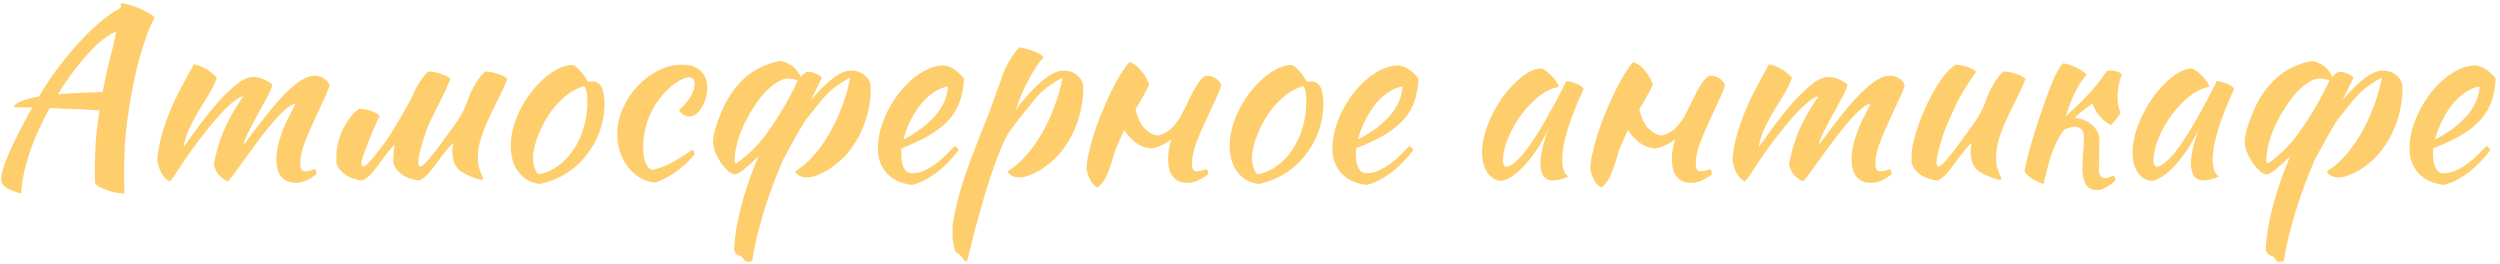 <?xml version="1.0" encoding="UTF-8"?> <svg xmlns="http://www.w3.org/2000/svg" width="512" height="54" viewBox="0 0 512 54" fill="none"> <path d="M4.305 39.648C2.769 39.2 1.697 38.752 1.089 38.304C0.513 37.856 0.225 37.296 0.225 36.624C0.225 36.112 0.369 35.392 0.657 34.464C0.945 33.536 1.361 32.448 1.905 31.2C2.481 29.92 3.153 28.512 3.921 26.976C4.721 25.44 5.617 23.792 6.609 22.032C5.777 22 5.025 21.984 4.353 21.984C3.713 21.952 3.185 21.936 2.769 21.936C2.961 21.456 3.505 21.04 4.401 20.688C5.297 20.336 6.481 20.032 7.953 19.776C9.201 17.696 10.529 15.712 11.937 13.824C13.377 11.936 14.817 10.208 16.257 8.64C17.697 7.04 19.137 5.648 20.577 4.464C22.017 3.248 23.393 2.288 24.705 1.584C24.737 1.36 24.753 1.168 24.753 1.008C24.785 0.848 24.801 0.736 24.801 0.672C25.249 0.672 25.841 0.784 26.577 1.008C27.345 1.232 28.081 1.504 28.785 1.824C29.521 2.144 30.161 2.48 30.705 2.832C31.281 3.152 31.601 3.424 31.665 3.648C30.609 5.504 29.569 8.288 28.545 12C27.521 15.68 26.673 20.096 26.001 25.248C25.841 26.528 25.697 27.984 25.569 29.616C25.473 31.248 25.425 33.072 25.425 35.088C25.425 35.792 25.425 36.512 25.425 37.248C25.425 37.984 25.457 38.752 25.521 39.552C25.457 39.584 25.393 39.6 25.329 39.6C25.265 39.6 25.137 39.6 24.945 39.6C24.497 39.6 23.969 39.52 23.361 39.36C22.785 39.232 22.209 39.056 21.633 38.832C21.089 38.64 20.609 38.416 20.193 38.16C19.809 37.904 19.569 37.68 19.473 37.488C19.441 37.072 19.425 36.656 19.425 36.24C19.425 35.856 19.425 35.44 19.425 34.992C19.425 33.008 19.489 30.992 19.617 28.944C19.777 26.896 20.033 24.784 20.385 22.608C19.937 22.576 19.345 22.544 18.609 22.512C17.873 22.448 17.041 22.4 16.113 22.368C15.217 22.336 14.241 22.304 13.185 22.272C12.161 22.208 11.153 22.16 10.161 22.128C9.393 23.568 8.673 25.008 8.001 26.448C7.329 27.856 6.753 29.28 6.273 30.72C5.729 32.256 5.281 33.792 4.929 35.328C4.609 36.864 4.401 38.304 4.305 39.648ZM22.833 10.8C22.961 10.352 23.105 9.744 23.265 8.976C23.457 8.176 23.633 7.344 23.793 6.48C22.993 6.768 22.097 7.296 21.105 8.064C20.145 8.832 19.137 9.792 18.081 10.944C17.057 12.064 16.001 13.344 14.913 14.784C13.857 16.192 12.833 17.696 11.841 19.296C14.529 19.072 17.585 18.928 21.009 18.864C21.265 17.52 21.537 16.192 21.825 14.88C22.145 13.536 22.481 12.176 22.833 10.8ZM60.494 21.264C59.982 21.296 59.358 21.632 58.622 22.272C57.886 22.88 57.086 23.68 56.222 24.672C55.39 25.632 54.51 26.704 53.582 27.888C52.686 29.072 51.806 30.256 50.942 31.44C50.11 32.592 49.326 33.68 48.59 34.704C47.854 35.728 47.23 36.544 46.718 37.152C46.014 36.864 45.406 36.448 44.894 35.904C44.382 35.328 44.014 34.624 43.79 33.792C43.95 32.8 44.174 31.776 44.462 30.72C44.75 29.632 45.118 28.512 45.566 27.36C46.046 26.208 46.622 25.008 47.294 23.76C47.998 22.48 48.846 21.136 49.838 19.728C49.358 19.76 48.702 20.112 47.87 20.784C47.038 21.424 46.142 22.272 45.182 23.328C44.222 24.352 43.23 25.52 42.206 26.832C41.182 28.112 40.222 29.376 39.326 30.624C38.142 32.288 37.15 33.744 36.35 34.992C35.582 36.24 35.022 36.976 34.67 37.2C33.838 36.592 33.262 35.936 32.942 35.232C32.622 34.528 32.382 33.744 32.222 32.88C32.254 32.112 32.366 31.152 32.558 30C32.782 28.848 33.086 27.664 33.47 26.448C34.206 24.112 35.15 21.792 36.302 19.488C37.486 17.184 38.622 15.072 39.71 13.152C40.606 13.344 41.406 13.648 42.11 14.064C42.846 14.48 43.614 15.088 44.414 15.888C44.094 16.88 43.598 17.936 42.926 19.056C42.254 20.144 41.55 21.296 40.814 22.512C40.078 23.728 39.406 24.976 38.798 26.256C38.19 27.536 37.79 28.832 37.598 30.144C38.494 28.864 39.55 27.392 40.766 25.728C42.014 24.064 43.278 22.496 44.558 21.024C45.87 19.552 47.166 18.304 48.446 17.28C49.726 16.256 50.878 15.744 51.902 15.744C52.286 15.744 52.702 15.808 53.15 15.936C53.598 16.064 54.014 16.224 54.398 16.416C54.782 16.608 55.102 16.8 55.358 16.992C55.614 17.152 55.758 17.28 55.79 17.376C55.63 18.016 55.246 18.896 54.638 20.016C54.062 21.104 53.438 22.256 52.766 23.472C52.094 24.688 51.47 25.872 50.894 27.024C50.318 28.144 49.982 29.04 49.886 29.712C51.454 27.568 52.926 25.632 54.302 23.904C55.678 22.144 56.974 20.64 58.19 19.392C59.406 18.144 60.526 17.184 61.55 16.512C62.606 15.84 63.598 15.504 64.526 15.504C65.166 15.504 65.758 15.68 66.302 16.032C66.878 16.352 67.278 16.832 67.502 17.472C67.214 18.432 66.734 19.584 66.062 20.928C65.422 22.272 64.766 23.696 64.094 25.2C63.422 26.672 62.814 28.128 62.27 29.568C61.758 31.008 61.502 32.304 61.502 33.456C61.502 34.128 61.598 34.576 61.79 34.8C61.982 34.992 62.254 35.088 62.606 35.088C62.99 35.088 63.342 35.024 63.662 34.896C64.014 34.736 64.27 34.656 64.43 34.656C64.622 34.784 64.734 34.944 64.766 35.136C64.798 35.328 64.814 35.504 64.814 35.664C64.174 36.176 63.518 36.592 62.846 36.912C62.174 37.264 61.422 37.44 60.59 37.44C59.822 37.44 59.182 37.312 58.67 37.056C58.19 36.8 57.79 36.448 57.47 36C57.15 35.552 56.926 35.04 56.798 34.464C56.67 33.888 56.606 33.264 56.606 32.592C56.606 31.504 56.75 30.432 57.038 29.376C57.326 28.288 57.662 27.264 58.046 26.304C58.462 25.312 58.894 24.4 59.342 23.568C59.79 22.704 60.174 21.936 60.494 21.264ZM81.933 24.24C83.405 21.744 84.237 20.24 84.429 19.728C84.653 19.184 84.909 18.624 85.197 18.048C85.517 17.472 85.869 16.896 86.253 16.32C86.669 15.712 87.149 15.152 87.693 14.64C88.109 14.64 88.557 14.688 89.037 14.784C89.517 14.88 89.965 15.008 90.381 15.168C90.829 15.296 91.213 15.456 91.533 15.648C91.853 15.808 92.093 15.984 92.253 16.176C91.677 17.584 91.037 18.976 90.333 20.352C89.629 21.728 88.973 23.072 88.365 24.384C88.301 24.544 88.205 24.704 88.077 24.864C87.949 25.184 87.821 25.504 87.693 25.824C87.533 26.176 87.341 26.688 87.117 27.36C86.893 28.032 86.669 28.736 86.445 29.472C86.221 30.208 86.029 30.928 85.869 31.632C85.741 32.336 85.677 32.896 85.677 33.312C85.677 33.568 85.709 33.76 85.773 33.888C85.869 34.016 85.949 34.112 86.013 34.176C86.493 33.984 87.101 33.456 87.837 32.592C88.573 31.728 89.597 30.4 90.909 28.608C91.229 28.16 91.597 27.648 92.013 27.072C92.461 26.496 92.909 25.888 93.357 25.248C93.805 24.576 94.221 23.888 94.605 23.184C95.021 22.48 95.357 21.776 95.613 21.072C95.741 20.688 95.901 20.24 96.093 19.728C96.317 19.184 96.573 18.624 96.861 18.048C97.181 17.472 97.533 16.896 97.917 16.32C98.333 15.712 98.813 15.152 99.357 14.64C99.773 14.64 100.221 14.688 100.701 14.784C101.181 14.88 101.629 15.008 102.045 15.168C102.493 15.296 102.877 15.456 103.197 15.648C103.517 15.808 103.757 15.984 103.917 16.176C103.341 17.584 102.701 18.976 101.997 20.352C101.293 21.728 100.637 23.088 100.029 24.432C99.421 25.744 98.909 27.056 98.493 28.368C98.077 29.68 97.869 30.96 97.869 32.208C97.869 32.88 97.917 33.472 98.013 33.984C98.141 34.464 98.269 34.88 98.397 35.232C98.525 35.552 98.637 35.824 98.733 36.048C98.861 36.272 98.925 36.464 98.925 36.624C98.925 36.656 98.893 36.704 98.829 36.768C98.797 36.8 98.765 36.816 98.733 36.816C98.509 36.816 98.221 36.768 97.869 36.672C97.517 36.576 97.117 36.432 96.669 36.24C96.253 36.08 95.821 35.888 95.373 35.664C94.957 35.44 94.557 35.2 94.173 34.944C93.565 34.432 93.149 33.792 92.925 33.024C92.733 32.256 92.637 31.6 92.637 31.056C92.637 30.384 92.717 29.808 92.877 29.328C92.749 29.328 92.461 29.584 92.013 30.096C91.565 30.608 91.069 31.216 90.525 31.92C90.013 32.624 89.501 33.312 88.989 33.984C88.477 34.656 88.093 35.152 87.837 35.472C87.421 35.92 87.021 36.272 86.637 36.528C86.285 36.784 85.997 36.928 85.773 36.96C85.261 36.928 84.717 36.816 84.141 36.624C83.597 36.464 83.069 36.224 82.557 35.904C82.077 35.584 81.645 35.2 81.261 34.752C80.909 34.304 80.669 33.792 80.541 33.216C80.541 32.32 80.573 31.584 80.637 31.008C80.669 30.56 80.733 30.08 80.829 29.568C80.701 29.696 80.541 29.872 80.349 30.096C79.901 30.608 79.405 31.216 78.861 31.92C78.349 32.624 77.837 33.312 77.325 33.984C76.813 34.656 76.429 35.152 76.173 35.472C75.757 35.92 75.357 36.272 74.973 36.528C74.621 36.784 74.333 36.928 74.109 36.96C73.597 36.928 73.053 36.816 72.477 36.624C71.933 36.464 71.405 36.224 70.893 35.904C70.413 35.584 69.981 35.2 69.597 34.752C69.245 34.304 69.005 33.792 68.877 33.216C68.877 32.32 68.893 31.584 68.925 31.008C68.989 30.432 69.101 29.808 69.261 29.136C69.549 27.92 70.077 26.656 70.845 25.344C71.613 24.032 72.509 23.008 73.533 22.272C73.821 22.272 74.157 22.304 74.541 22.368C74.925 22.4 75.309 22.48 75.693 22.608C76.109 22.736 76.493 22.896 76.845 23.088C77.229 23.248 77.549 23.472 77.805 23.76C77.517 24.08 76.813 25.648 75.693 28.464C74.573 31.28 74.013 32.896 74.013 33.312C74.013 33.568 74.045 33.76 74.109 33.888C74.205 34.016 74.285 34.112 74.349 34.176C74.829 33.984 75.437 33.456 76.173 32.592C76.909 31.728 77.933 30.4 79.245 28.608C79.565 28.16 80.461 26.704 81.933 24.24ZM110.601 37.68C108.777 37.488 107.321 36.688 106.233 35.28C105.145 33.872 104.601 32.08 104.601 29.904C104.601 28.624 104.793 27.296 105.177 25.92C105.561 24.544 106.105 23.216 106.809 21.936C107.513 20.624 108.345 19.392 109.305 18.24C110.265 17.088 111.305 16.096 112.425 15.264C114.185 13.952 115.833 13.296 117.369 13.296C118.393 13.84 119.401 14.976 120.393 16.704C120.553 16.704 120.697 16.704 120.825 16.704C120.953 16.672 121.097 16.656 121.257 16.656C122.953 16.656 123.801 18.16 123.801 21.168C123.801 23.184 123.465 25.104 122.793 26.928C122.153 28.72 121.241 30.352 120.057 31.824C118.905 33.296 117.513 34.544 115.881 35.568C114.281 36.56 112.521 37.264 110.601 37.68ZM113.049 22.56C112.505 23.296 111.993 24.096 111.513 24.96C111.033 25.824 110.617 26.704 110.265 27.6C109.913 28.464 109.641 29.312 109.449 30.144C109.257 30.944 109.161 31.664 109.161 32.304C109.161 33.072 109.289 33.808 109.545 34.512C109.801 35.216 110.089 35.616 110.409 35.712C111.849 35.392 113.161 34.8 114.345 33.936C115.561 33.04 116.601 31.936 117.465 30.624C118.361 29.312 119.049 27.824 119.529 26.16C120.041 24.496 120.297 22.72 120.297 20.832C120.297 20 120.249 19.344 120.153 18.864C120.057 18.384 119.897 17.968 119.673 17.616C118.265 18.032 117.001 18.704 115.881 19.632C114.793 20.56 113.849 21.536 113.049 22.56ZM126.413 27.552C126.413 25.728 126.781 23.968 127.517 22.272C128.285 20.544 129.277 19.024 130.493 17.712C131.741 16.368 133.149 15.296 134.717 14.496C136.317 13.664 137.965 13.248 139.661 13.248C141.325 13.248 142.605 13.664 143.501 14.496C144.397 15.328 144.845 16.512 144.845 18.048C144.845 18.784 144.733 19.504 144.509 20.208C144.317 20.88 144.045 21.488 143.693 22.032C143.373 22.576 142.989 23.024 142.541 23.376C142.093 23.696 141.645 23.856 141.197 23.856C140.813 23.856 140.413 23.744 139.997 23.52C139.613 23.264 139.293 22.944 139.037 22.56C141.181 20.608 142.253 18.832 142.253 17.232C142.253 16.304 141.885 15.84 141.149 15.84C140.509 15.84 139.709 16.144 138.749 16.752C137.789 17.36 136.861 18.16 135.965 19.152C134.589 20.688 133.533 22.4 132.797 24.288C132.093 26.144 131.741 28.096 131.741 30.144C131.741 32.736 132.317 34.288 133.469 34.8C133.949 34.736 134.509 34.592 135.149 34.368C135.789 34.144 136.477 33.856 137.213 33.504C137.949 33.12 138.701 32.688 139.469 32.208C140.269 31.728 141.037 31.216 141.773 30.672C141.901 30.768 142.013 30.912 142.109 31.104C142.205 31.296 142.253 31.472 142.253 31.632C141.709 32.304 141.085 32.96 140.381 33.6C139.677 34.24 138.941 34.832 138.173 35.376C137.405 35.888 136.653 36.32 135.917 36.672C135.213 37.056 134.589 37.296 134.045 37.392C132.989 37.296 131.997 36.96 131.069 36.384C130.141 35.84 129.325 35.12 128.621 34.224C127.949 33.328 127.405 32.304 126.989 31.152C126.605 30 126.413 28.8 126.413 27.552ZM156.889 27.504C157.945 26.064 158.873 24.688 159.673 23.376C160.473 22.064 161.145 20.896 161.689 19.872C162.329 18.688 162.889 17.568 163.369 16.512C163.273 16.416 163.001 16.32 162.553 16.224C162.137 16.128 161.753 16.08 161.401 16.08C160.569 16.08 159.577 16.496 158.425 17.328C157.305 18.16 156.297 19.2 155.401 20.448C153.801 22.656 152.569 24.848 151.705 27.024C150.873 29.2 150.457 31.216 150.457 33.072C150.457 33.296 150.601 33.408 150.889 33.408C152.041 32.576 153.097 31.696 154.057 30.768C155.017 29.84 155.961 28.752 156.889 27.504ZM160.297 32.88C159.529 34.672 158.809 36.48 158.137 38.304C157.465 40.16 156.857 41.968 156.313 43.728C155.801 45.52 155.337 47.232 154.921 48.864C154.537 50.528 154.249 52.048 154.057 53.424C153.929 53.552 153.641 53.616 153.193 53.616C153.001 53.616 152.809 53.568 152.617 53.472C152.457 53.376 152.361 53.264 152.329 53.136C152.265 52.976 152.137 52.816 151.945 52.656C151.785 52.496 151.577 52.384 151.321 52.32C151.065 52.256 150.841 52.096 150.649 51.84C150.489 51.616 150.377 51.36 150.313 51.072C150.665 45.44 152.345 39.072 155.353 31.968C154.233 33.088 153.257 33.984 152.425 34.656C151.625 35.296 151.017 35.648 150.601 35.712C150.153 35.712 149.657 35.488 149.113 35.04C148.601 34.56 148.105 33.984 147.625 33.312C147.177 32.64 146.793 31.92 146.473 31.152C146.185 30.352 146.041 29.632 146.041 28.992C146.041 28.16 146.265 27.056 146.713 25.68C147.161 24.272 147.721 22.88 148.393 21.504C150.953 16.416 154.761 13.408 159.817 12.48C160.265 12.544 160.713 12.688 161.161 12.912C161.641 13.104 162.073 13.36 162.457 13.68C162.841 14 163.161 14.352 163.417 14.736C163.705 15.12 163.881 15.488 163.945 15.84C164.009 15.648 164.233 15.408 164.617 15.12C165.001 14.832 165.289 14.688 165.481 14.688C165.993 14.688 166.521 14.816 167.065 15.072C167.641 15.296 168.057 15.584 168.313 15.936C167.449 17.664 166.697 19.2 166.057 20.544C166.537 19.936 167.225 19.168 168.121 18.24C169.305 17.024 170.409 16.096 171.433 15.456C172.489 14.784 173.401 14.448 174.169 14.448C175.385 14.448 176.377 14.784 177.145 15.456C177.945 16.128 178.345 16.992 178.345 18.048C178.345 20.352 177.961 22.64 177.193 24.912C176.425 27.152 175.321 29.184 173.881 31.008C173.337 31.712 172.697 32.384 171.961 33.024C171.225 33.664 170.457 34.24 169.657 34.752C168.857 35.232 168.073 35.616 167.305 35.904C166.537 36.192 165.849 36.336 165.241 36.336C164.665 36.336 164.153 36.224 163.705 36C163.289 35.744 163.001 35.44 162.841 35.088C164.089 34.352 165.305 33.328 166.489 32.016C167.673 30.704 168.761 29.2 169.753 27.504C170.777 25.776 171.657 23.92 172.393 21.936C173.161 19.952 173.737 17.936 174.121 15.888C172.905 16.528 171.801 17.232 170.809 18C169.849 18.736 168.889 19.712 167.929 20.928C166.777 22.336 165.865 23.472 165.193 24.336C164.521 25.2 162.889 28.048 160.297 32.88ZM197.449 16.128C197.321 18.112 196.969 19.824 196.393 21.264C195.817 22.672 194.985 23.92 193.897 25.008C192.841 26.064 191.545 27.024 190.009 27.888C188.473 28.752 186.681 29.584 184.633 30.384C184.633 30.576 184.617 30.784 184.585 31.008C184.585 31.2 184.585 31.408 184.585 31.632C184.585 32.048 184.617 32.48 184.681 32.928C184.745 33.376 184.857 33.792 185.017 34.176C185.177 34.56 185.401 34.88 185.689 35.136C185.977 35.36 186.345 35.472 186.793 35.472C187.657 35.472 188.505 35.28 189.337 34.896C190.169 34.512 190.953 34.048 191.689 33.504C192.457 32.928 193.161 32.32 193.801 31.68C194.473 31.008 195.065 30.4 195.577 29.856C195.897 30.144 196.169 30.416 196.393 30.672C194.953 32.592 193.369 34.192 191.641 35.472C189.945 36.72 188.329 37.52 186.793 37.872C184.585 37.616 182.857 36.816 181.609 35.472C180.393 34.096 179.785 32.448 179.785 30.528C179.785 29.216 179.961 27.888 180.313 26.544C180.697 25.168 181.209 23.856 181.849 22.608C182.521 21.328 183.289 20.128 184.153 19.008C185.049 17.888 185.993 16.912 186.985 16.08C188.009 15.248 189.049 14.592 190.105 14.112C191.193 13.632 192.265 13.392 193.321 13.392C194.793 13.584 196.169 14.496 197.449 16.128ZM194.137 17.712C193.273 17.84 192.377 18.192 191.449 18.768C190.521 19.344 189.641 20.112 188.809 21.072C188.009 22.032 187.273 23.152 186.601 24.432C185.929 25.712 185.401 27.088 185.017 28.56C187.577 27.28 189.705 25.712 191.401 23.856C193.097 21.968 194.009 19.92 194.137 17.712ZM196.168 51.888C195.72 51.76 195.464 51.28 195.4 50.448C195.272 50.032 195.176 49.536 195.112 48.96C195.08 48.384 195.064 47.728 195.064 46.992C195.064 46.32 195.176 45.392 195.4 44.208C195.624 43.056 195.928 41.744 196.312 40.272C196.728 38.8 197.224 37.216 197.8 35.52C198.376 33.792 199.016 32.048 199.72 30.288C200.584 28.08 201.336 26.176 201.976 24.576C202.616 22.944 203.144 21.536 203.56 20.352C204.008 19.168 204.36 18.192 204.616 17.424C204.904 16.656 205.128 16 205.288 15.456C205.416 15.072 205.608 14.608 205.864 14.064C206.12 13.52 206.408 12.976 206.728 12.432C207.08 11.856 207.432 11.328 207.784 10.848C208.136 10.336 208.456 9.952 208.744 9.696C209.864 9.856 210.92 10.144 211.912 10.56C212.904 10.976 213.512 11.376 213.736 11.76C213.288 12.176 212.776 12.832 212.2 13.728C211.624 14.592 211.064 15.552 210.52 16.608C209.976 17.632 209.48 18.688 209.032 19.776C208.584 20.864 208.248 21.824 208.024 22.656C208.344 22.112 208.76 21.52 209.272 20.88C209.784 20.24 210.568 19.36 211.624 18.24C212.808 17.024 213.912 16.096 214.936 15.456C215.992 14.784 216.904 14.448 217.672 14.448C218.888 14.448 219.88 14.784 220.648 15.456C221.448 16.128 221.848 16.992 221.848 18.048C221.848 20.352 221.464 22.64 220.696 24.912C219.928 27.152 218.824 29.184 217.384 31.008C216.84 31.712 216.2 32.384 215.464 33.024C214.728 33.664 213.96 34.24 213.16 34.752C212.36 35.232 211.576 35.616 210.808 35.904C210.04 36.192 209.352 36.336 208.744 36.336C208.168 36.336 207.656 36.224 207.208 36C206.792 35.744 206.504 35.44 206.344 35.088C207.592 34.352 208.808 33.328 209.992 32.016C211.176 30.704 212.264 29.2 213.256 27.504C214.28 25.776 215.16 23.92 215.896 21.936C216.664 19.952 217.24 17.936 217.624 15.888C216.408 16.528 215.304 17.232 214.312 18C213.352 18.736 212.392 19.712 211.432 20.928C210.28 22.336 209.368 23.472 208.696 24.336C208.024 25.2 207.464 25.936 207.016 26.544C206.6 27.152 206.248 27.728 205.96 28.272C205.704 28.784 205.416 29.424 205.096 30.192C204.648 31.216 204.12 32.576 203.512 34.272C202.936 35.936 202.328 37.808 201.688 39.888C201.08 41.968 200.456 44.176 199.816 46.512C199.208 48.88 198.616 51.232 198.04 53.568C197.688 53.504 197.384 53.248 197.128 52.8C196.872 52.512 196.68 52.304 196.552 52.176C196.456 52.048 196.328 51.952 196.168 51.888ZM242.01 23.424C242.49 22.496 242.858 21.776 243.114 21.264C244.874 17.424 246.218 15.504 247.146 15.504C247.786 15.504 248.378 15.68 248.922 16.032C249.498 16.352 249.898 16.832 250.122 17.472C249.834 18.432 249.354 19.584 248.682 20.928C248.042 22.272 247.386 23.696 246.714 25.2C246.042 26.672 245.434 28.128 244.89 29.568C244.378 31.008 244.122 32.304 244.122 33.456C244.122 34.128 244.218 34.576 244.41 34.8C244.602 34.992 244.874 35.088 245.226 35.088C245.61 35.088 245.962 35.024 246.282 34.896C246.634 34.736 246.89 34.656 247.05 34.656C247.242 34.784 247.354 34.944 247.386 35.136C247.418 35.328 247.434 35.504 247.434 35.664C246.794 36.176 246.138 36.592 245.466 36.912C244.794 37.264 244.042 37.44 243.21 37.44C242.442 37.44 241.802 37.312 241.29 37.056C240.81 36.8 240.41 36.448 240.09 36C239.77 35.552 239.546 35.04 239.418 34.464C239.29 33.888 239.226 33.264 239.226 32.592C239.226 31.504 239.37 30.416 239.658 29.328C239.722 29.072 239.802 28.816 239.898 28.56C238.778 29.424 237.45 30.048 235.914 30.432C235.274 30.368 234.602 30.208 233.898 29.952C233.194 29.664 232.538 29.232 231.93 28.656C231.322 28.144 230.762 27.472 230.25 26.64C229.642 27.888 229.05 29.2 228.474 30.576C227.418 34.192 226.618 36.336 226.074 37.008C225.562 37.712 225.114 38.176 224.73 38.4C224.058 38.016 223.562 37.472 223.242 36.768C222.922 36.096 222.682 35.392 222.522 34.656C222.522 34.048 222.602 33.28 222.762 32.352C222.954 31.424 223.194 30.4 223.482 29.28C223.802 28.128 224.186 26.928 224.634 25.68C225.082 24.432 225.578 23.184 226.122 21.936C227.338 19.12 228.442 16.912 229.434 15.312C230.458 13.712 231.098 12.848 231.354 12.72C232.186 12.976 232.97 13.552 233.706 14.448C234.442 15.312 234.986 16.272 235.338 17.328C234.986 18.192 234.074 19.856 232.602 22.32C232.602 22.352 232.586 22.384 232.554 22.416C233.002 24.24 233.626 25.536 234.426 26.304C235.258 27.136 236.17 27.616 237.162 27.744C238.378 27.456 239.37 26.896 240.138 26.064C240.938 25.2 241.562 24.32 242.01 23.424ZM257.836 37.68C256.012 37.488 254.556 36.688 253.468 35.28C252.38 33.872 251.836 32.08 251.836 29.904C251.836 28.624 252.028 27.296 252.412 25.92C252.796 24.544 253.34 23.216 254.044 21.936C254.748 20.624 255.58 19.392 256.54 18.24C257.5 17.088 258.54 16.096 259.66 15.264C261.42 13.952 263.068 13.296 264.604 13.296C265.628 13.84 266.636 14.976 267.628 16.704C267.788 16.704 267.932 16.704 268.06 16.704C268.188 16.672 268.332 16.656 268.492 16.656C270.188 16.656 271.036 18.16 271.036 21.168C271.036 23.184 270.7 25.104 270.028 26.928C269.388 28.72 268.476 30.352 267.292 31.824C266.14 33.296 264.748 34.544 263.116 35.568C261.516 36.56 259.756 37.264 257.836 37.68ZM260.284 22.56C259.74 23.296 259.228 24.096 258.748 24.96C258.268 25.824 257.852 26.704 257.5 27.6C257.148 28.464 256.876 29.312 256.684 30.144C256.492 30.944 256.396 31.664 256.396 32.304C256.396 33.072 256.524 33.808 256.78 34.512C257.036 35.216 257.324 35.616 257.644 35.712C259.084 35.392 260.396 34.8 261.58 33.936C262.796 33.04 263.836 31.936 264.7 30.624C265.596 29.312 266.284 27.824 266.764 26.16C267.276 24.496 267.532 22.72 267.532 20.832C267.532 20 267.484 19.344 267.388 18.864C267.292 18.384 267.132 17.968 266.908 17.616C265.5 18.032 264.236 18.704 263.116 19.632C262.028 20.56 261.084 21.536 260.284 22.56ZM290.543 16.128C290.415 18.112 290.063 19.824 289.487 21.264C288.911 22.672 288.079 23.92 286.991 25.008C285.935 26.064 284.639 27.024 283.103 27.888C281.567 28.752 279.775 29.584 277.727 30.384C277.727 30.576 277.711 30.784 277.679 31.008C277.679 31.2 277.679 31.408 277.679 31.632C277.679 32.048 277.711 32.48 277.775 32.928C277.839 33.376 277.951 33.792 278.111 34.176C278.271 34.56 278.495 34.88 278.783 35.136C279.071 35.36 279.439 35.472 279.887 35.472C280.751 35.472 281.599 35.28 282.431 34.896C283.263 34.512 284.047 34.048 284.783 33.504C285.551 32.928 286.255 32.32 286.895 31.68C287.567 31.008 288.159 30.4 288.671 29.856C288.991 30.144 289.263 30.416 289.487 30.672C288.047 32.592 286.463 34.192 284.735 35.472C283.039 36.72 281.423 37.52 279.887 37.872C277.679 37.616 275.951 36.816 274.703 35.472C273.487 34.096 272.879 32.448 272.879 30.528C272.879 29.216 273.055 27.888 273.407 26.544C273.791 25.168 274.303 23.856 274.943 22.608C275.615 21.328 276.383 20.128 277.247 19.008C278.143 17.888 279.087 16.912 280.079 16.08C281.103 15.248 282.143 14.592 283.199 14.112C284.287 13.632 285.359 13.392 286.415 13.392C287.887 13.584 289.263 14.496 290.543 16.128ZM287.231 17.712C286.367 17.84 285.471 18.192 284.543 18.768C283.615 19.344 282.735 20.112 281.903 21.072C281.103 22.032 280.367 23.152 279.695 24.432C279.023 25.712 278.495 27.088 278.111 28.56C280.671 27.28 282.799 25.712 284.495 23.856C286.191 21.968 287.103 19.92 287.231 17.712ZM320.763 16.608C321.083 16.608 321.451 16.672 321.867 16.8C322.315 16.896 322.715 17.04 323.067 17.232C323.419 17.392 323.707 17.568 323.931 17.76C324.187 17.952 324.315 18.128 324.315 18.288C323.675 19.632 323.083 20.992 322.539 22.368C321.995 23.712 321.531 25.008 321.147 26.256C320.763 27.504 320.459 28.672 320.235 29.76C320.043 30.848 319.947 31.792 319.947 32.592C319.947 33.488 320.043 34.24 320.235 34.848C320.427 35.424 320.747 35.84 321.195 36.096C320.811 36.352 320.315 36.56 319.707 36.72C319.099 36.88 318.555 36.96 318.075 36.96C316.347 36.96 315.483 35.776 315.483 33.408C315.483 31.584 316.091 29.088 317.307 25.92C316.667 27.392 315.931 28.784 315.099 30.096C314.267 31.376 313.419 32.512 312.555 33.504C311.691 34.496 310.811 35.312 309.915 35.952C309.051 36.56 308.251 36.928 307.515 37.056C306.331 36.992 305.371 36.432 304.635 35.376C303.899 34.288 303.531 32.912 303.531 31.248C303.531 29.456 303.915 27.568 304.683 25.584C305.451 23.6 306.427 21.76 307.611 20.064C308.827 18.368 310.139 16.96 311.547 15.84C312.955 14.688 314.315 14.08 315.627 14.016C315.947 14.112 316.299 14.304 316.683 14.592C317.099 14.88 317.483 15.216 317.835 15.6C318.219 15.984 318.539 16.384 318.795 16.8C319.051 17.184 319.195 17.52 319.227 17.808C317.947 18 316.619 18.624 315.243 19.68C313.899 20.736 312.667 22.016 311.547 23.52C310.459 24.992 309.563 26.576 308.859 28.272C308.155 29.968 307.803 31.552 307.803 33.024C307.803 33.632 308.027 34.016 308.475 34.176C309.403 33.984 310.475 33.2 311.691 31.824C312.907 30.416 314.379 28.256 316.107 25.344C316.427 24.768 316.779 24.128 317.163 23.424C317.579 22.72 317.995 21.984 318.411 21.216C318.827 20.448 319.227 19.68 319.611 18.912C320.027 18.112 320.411 17.344 320.763 16.608ZM345.182 23.424C345.662 22.496 346.03 21.776 346.286 21.264C348.046 17.424 349.39 15.504 350.318 15.504C350.958 15.504 351.55 15.68 352.094 16.032C352.67 16.352 353.07 16.832 353.294 17.472C353.006 18.432 352.526 19.584 351.854 20.928C351.214 22.272 350.558 23.696 349.886 25.2C349.214 26.672 348.606 28.128 348.062 29.568C347.55 31.008 347.294 32.304 347.294 33.456C347.294 34.128 347.39 34.576 347.582 34.8C347.774 34.992 348.046 35.088 348.398 35.088C348.782 35.088 349.134 35.024 349.454 34.896C349.806 34.736 350.062 34.656 350.222 34.656C350.414 34.784 350.526 34.944 350.558 35.136C350.59 35.328 350.606 35.504 350.606 35.664C349.966 36.176 349.31 36.592 348.638 36.912C347.966 37.264 347.214 37.44 346.382 37.44C345.614 37.44 344.974 37.312 344.462 37.056C343.982 36.8 343.582 36.448 343.262 36C342.942 35.552 342.718 35.04 342.59 34.464C342.462 33.888 342.398 33.264 342.398 32.592C342.398 31.504 342.542 30.416 342.83 29.328C342.894 29.072 342.974 28.816 343.07 28.56C341.95 29.424 340.622 30.048 339.086 30.432C338.446 30.368 337.774 30.208 337.07 29.952C336.366 29.664 335.71 29.232 335.102 28.656C334.494 28.144 333.934 27.472 333.422 26.64C332.814 27.888 332.222 29.2 331.646 30.576C330.59 34.192 329.79 36.336 329.246 37.008C328.734 37.712 328.286 38.176 327.902 38.4C327.23 38.016 326.734 37.472 326.414 36.768C326.094 36.096 325.854 35.392 325.694 34.656C325.694 34.048 325.774 33.28 325.934 32.352C326.126 31.424 326.366 30.4 326.654 29.28C326.974 28.128 327.358 26.928 327.806 25.68C328.254 24.432 328.75 23.184 329.294 21.936C330.51 19.12 331.614 16.912 332.606 15.312C333.63 13.712 334.27 12.848 334.526 12.72C335.358 12.976 336.142 13.552 336.878 14.448C337.614 15.312 338.158 16.272 338.51 17.328C338.158 18.192 337.246 19.856 335.774 22.32C335.774 22.352 335.758 22.384 335.726 22.416C336.174 24.24 336.798 25.536 337.598 26.304C338.43 27.136 339.342 27.616 340.334 27.744C341.55 27.456 342.542 26.896 343.31 26.064C344.11 25.2 344.734 24.32 345.182 23.424ZM383.088 21.264C382.576 21.296 381.952 21.632 381.216 22.272C380.48 22.88 379.68 23.68 378.816 24.672C377.984 25.632 377.104 26.704 376.176 27.888C375.28 29.072 374.4 30.256 373.536 31.44C372.704 32.592 371.92 33.68 371.184 34.704C370.448 35.728 369.824 36.544 369.312 37.152C368.608 36.864 368 36.448 367.488 35.904C366.976 35.328 366.608 34.624 366.384 33.792C366.544 32.8 366.768 31.776 367.056 30.72C367.344 29.632 367.712 28.512 368.16 27.36C368.64 26.208 369.216 25.008 369.888 23.76C370.592 22.48 371.44 21.136 372.432 19.728C371.952 19.76 371.296 20.112 370.464 20.784C369.632 21.424 368.736 22.272 367.776 23.328C366.816 24.352 365.824 25.52 364.799 26.832C363.776 28.112 362.816 29.376 361.92 30.624C360.736 32.288 359.744 33.744 358.944 34.992C358.176 36.24 357.616 36.976 357.264 37.2C356.432 36.592 355.856 35.936 355.536 35.232C355.216 34.528 354.976 33.744 354.816 32.88C354.848 32.112 354.96 31.152 355.152 30C355.376 28.848 355.68 27.664 356.064 26.448C356.8 24.112 357.744 21.792 358.896 19.488C360.08 17.184 361.216 15.072 362.304 13.152C363.2 13.344 364 13.648 364.704 14.064C365.44 14.48 366.208 15.088 367.008 15.888C366.688 16.88 366.192 17.936 365.52 19.056C364.848 20.144 364.144 21.296 363.408 22.512C362.672 23.728 362 24.976 361.392 26.256C360.784 27.536 360.384 28.832 360.192 30.144C361.088 28.864 362.144 27.392 363.359 25.728C364.608 24.064 365.872 22.496 367.152 21.024C368.464 19.552 369.76 18.304 371.04 17.28C372.32 16.256 373.472 15.744 374.496 15.744C374.88 15.744 375.296 15.808 375.744 15.936C376.192 16.064 376.608 16.224 376.992 16.416C377.376 16.608 377.696 16.8 377.952 16.992C378.208 17.152 378.352 17.28 378.384 17.376C378.224 18.016 377.84 18.896 377.232 20.016C376.656 21.104 376.032 22.256 375.359 23.472C374.688 24.688 374.064 25.872 373.488 27.024C372.912 28.144 372.576 29.04 372.48 29.712C374.048 27.568 375.52 25.632 376.896 23.904C378.272 22.144 379.568 20.64 380.784 19.392C382 18.144 383.12 17.184 384.144 16.512C385.2 15.84 386.192 15.504 387.12 15.504C387.76 15.504 388.352 15.68 388.896 16.032C389.472 16.352 389.872 16.832 390.096 17.472C389.808 18.432 389.328 19.584 388.656 20.928C388.016 22.272 387.36 23.696 386.688 25.2C386.016 26.672 385.408 28.128 384.864 29.568C384.352 31.008 384.096 32.304 384.096 33.456C384.096 34.128 384.192 34.576 384.384 34.8C384.576 34.992 384.848 35.088 385.2 35.088C385.584 35.088 385.936 35.024 386.256 34.896C386.608 34.736 386.864 34.656 387.024 34.656C387.216 34.784 387.328 34.944 387.36 35.136C387.392 35.328 387.408 35.504 387.408 35.664C386.768 36.176 386.112 36.592 385.44 36.912C384.768 37.264 384.016 37.44 383.184 37.44C382.416 37.44 381.776 37.312 381.264 37.056C380.784 36.8 380.384 36.448 380.064 36C379.744 35.552 379.52 35.04 379.392 34.464C379.264 33.888 379.2 33.264 379.2 32.592C379.2 31.504 379.344 30.432 379.632 29.376C379.92 28.288 380.256 27.264 380.64 26.304C381.056 25.312 381.488 24.4 381.936 23.568C382.384 22.704 382.768 21.936 383.088 21.264ZM405.103 34.944C404.495 34.432 404.079 33.792 403.855 33.024C403.663 32.256 403.567 31.6 403.567 31.056C403.567 30.384 403.647 29.808 403.807 29.328C403.679 29.328 403.391 29.584 402.943 30.096C402.495 30.608 401.999 31.216 401.455 31.92C400.943 32.624 400.431 33.312 399.919 33.984C399.407 34.656 399.023 35.152 398.767 35.472C398.351 35.92 397.951 36.272 397.567 36.528C397.215 36.784 396.927 36.928 396.703 36.96C396.191 36.928 395.647 36.816 395.071 36.624C394.527 36.464 393.999 36.224 393.487 35.904C393.007 35.584 392.575 35.2 392.191 34.752C391.839 34.304 391.599 33.792 391.471 33.216C391.471 32.32 391.487 31.584 391.519 31.008C391.583 30.432 391.695 29.808 391.855 29.136C392.143 27.92 392.559 26.544 393.103 25.008C393.679 23.472 394.335 21.968 395.071 20.496C395.807 18.992 396.623 17.6 397.519 16.32C398.447 15.008 399.423 13.984 400.447 13.248C400.735 13.248 401.071 13.28 401.455 13.344C401.839 13.376 402.223 13.456 402.607 13.584C403.023 13.712 403.407 13.872 403.759 14.064C404.143 14.224 404.463 14.448 404.719 14.736C404.431 15.056 403.695 16.128 402.511 17.952C401.359 19.776 400.063 22.4 398.623 25.824C398.463 26.176 398.271 26.688 398.047 27.36C397.823 28.032 397.599 28.736 397.375 29.472C397.151 30.208 396.959 30.928 396.799 31.632C396.671 32.336 396.607 32.896 396.607 33.312C396.607 33.568 396.639 33.76 396.703 33.888C396.799 34.016 396.879 34.112 396.943 34.176C397.423 33.984 398.031 33.456 398.767 32.592C399.503 31.728 400.527 30.4 401.839 28.608C402.159 28.16 402.527 27.648 402.943 27.072C403.391 26.496 403.839 25.888 404.287 25.248C404.735 24.576 405.151 23.888 405.535 23.184C405.951 22.48 406.287 21.776 406.543 21.072C406.671 20.688 406.831 20.24 407.023 19.728C407.247 19.184 407.503 18.624 407.791 18.048C408.111 17.472 408.463 16.896 408.847 16.32C409.263 15.712 409.743 15.152 410.287 14.64C410.703 14.64 411.151 14.688 411.631 14.784C412.111 14.88 412.559 15.008 412.975 15.168C413.423 15.296 413.807 15.456 414.127 15.648C414.447 15.808 414.687 15.984 414.847 16.176C414.271 17.584 413.631 18.976 412.927 20.352C412.223 21.728 411.567 23.088 410.959 24.432C410.351 25.744 409.839 27.056 409.423 28.368C409.007 29.68 408.799 30.96 408.799 32.208C408.799 32.88 408.847 33.472 408.943 33.984C409.071 34.464 409.199 34.88 409.327 35.232C409.455 35.552 409.567 35.824 409.663 36.048C409.791 36.272 409.855 36.464 409.855 36.624C409.855 36.656 409.823 36.704 409.759 36.768C409.727 36.8 409.695 36.816 409.663 36.816C409.439 36.816 409.151 36.768 408.799 36.672C408.447 36.576 408.047 36.432 407.599 36.24C407.183 36.08 406.751 35.888 406.303 35.664C405.887 35.44 405.487 35.2 405.103 34.944ZM422.773 26.544C422.485 26.896 422.229 27.264 422.005 27.648C421.237 28.896 420.581 30.32 420.037 31.92C419.525 33.52 419.029 35.424 418.549 37.632C418.261 37.6 417.909 37.488 417.493 37.296C417.109 37.136 416.709 36.928 416.293 36.672C415.909 36.416 415.557 36.144 415.237 35.856C414.917 35.568 414.709 35.296 414.613 35.04C414.773 34.112 415.045 32.896 415.429 31.392C415.845 29.856 416.325 28.24 416.869 26.544C417.413 24.816 417.989 23.088 418.597 21.36C419.205 19.632 419.797 18.08 420.373 16.704C420.789 15.712 421.157 14.944 421.477 14.4C421.797 13.824 422.149 13.344 422.533 12.96C422.981 13.024 423.445 13.136 423.925 13.296C424.405 13.456 424.869 13.648 425.317 13.872C425.765 14.096 426.165 14.336 426.517 14.592C426.869 14.816 427.141 15.04 427.333 15.264C426.469 16.288 425.701 17.456 425.029 18.768C424.389 20.08 423.733 21.76 423.061 23.808C424.789 22.272 426.309 20.8 427.621 19.392C428.965 17.984 430.213 16.416 431.365 14.688C431.557 14.528 431.893 14.448 432.373 14.448C432.821 14.448 433.253 14.528 433.669 14.688C434.085 14.816 434.373 15.008 434.533 15.264C433.957 16.8 433.669 18.32 433.669 19.824C433.669 21.232 433.877 22.288 434.293 22.992C434.261 23.184 434.037 23.552 433.621 24.096C433.237 24.64 432.805 25.152 432.325 25.632C431.461 25.184 430.693 24.576 430.021 23.808C429.349 23.008 428.853 22.144 428.533 21.216C427.093 22.208 425.861 23.184 424.837 24.144H424.933C425.573 24.176 426.197 24.32 426.805 24.576C427.413 24.8 427.941 25.12 428.389 25.536C428.869 25.92 429.253 26.384 429.541 26.928C429.829 27.472 429.973 28.096 429.973 28.8C429.973 29.088 429.957 29.376 429.925 29.664C429.893 31.936 429.877 33.536 429.877 34.464C429.813 35.232 429.925 35.76 430.213 36.048C430.533 36.336 430.853 36.48 431.173 36.48C431.461 36.48 431.765 36.4 432.085 36.24C432.405 36.08 432.661 36 432.853 36C432.981 36.064 433.077 36.192 433.141 36.384C433.205 36.608 433.237 36.8 433.237 36.96C433.013 37.184 432.757 37.408 432.469 37.632C432.181 37.856 431.861 38.064 431.509 38.256C431.189 38.448 430.869 38.608 430.549 38.736C430.261 38.864 429.989 38.928 429.733 38.928C428.965 38.928 428.389 38.816 428.005 38.592C427.621 38.4 427.301 38.032 427.045 37.488C426.789 36.976 426.613 36.272 426.517 35.376C426.453 34.448 426.485 33.152 426.613 31.488C426.741 29.824 426.805 28.736 426.805 28.224C426.805 27.392 426.629 26.816 426.277 26.496C425.925 26.144 425.477 25.968 424.933 25.968C424.517 25.968 424.069 26.048 423.589 26.208C423.301 26.304 423.029 26.416 422.773 26.544ZM453.982 16.608C454.302 16.608 454.67 16.672 455.086 16.8C455.534 16.896 455.934 17.04 456.286 17.232C456.638 17.392 456.926 17.568 457.15 17.76C457.406 17.952 457.534 18.128 457.534 18.288C456.894 19.632 456.302 20.992 455.758 22.368C455.214 23.712 454.75 25.008 454.366 26.256C453.982 27.504 453.678 28.672 453.454 29.76C453.262 30.848 453.166 31.792 453.166 32.592C453.166 33.488 453.262 34.24 453.454 34.848C453.646 35.424 453.966 35.84 454.414 36.096C454.03 36.352 453.534 36.56 452.926 36.72C452.318 36.88 451.774 36.96 451.294 36.96C449.566 36.96 448.702 35.776 448.702 33.408C448.702 31.584 449.31 29.088 450.526 25.92C449.886 27.392 449.15 28.784 448.318 30.096C447.486 31.376 446.638 32.512 445.774 33.504C444.91 34.496 444.03 35.312 443.134 35.952C442.27 36.56 441.47 36.928 440.734 37.056C439.55 36.992 438.59 36.432 437.854 35.376C437.118 34.288 436.75 32.912 436.75 31.248C436.75 29.456 437.134 27.568 437.902 25.584C438.67 23.6 439.646 21.76 440.83 20.064C442.046 18.368 443.358 16.96 444.766 15.84C446.174 14.688 447.534 14.08 448.846 14.016C449.166 14.112 449.518 14.304 449.902 14.592C450.318 14.88 450.702 15.216 451.054 15.6C451.438 15.984 451.758 16.384 452.014 16.8C452.27 17.184 452.414 17.52 452.446 17.808C451.166 18 449.838 18.624 448.462 19.68C447.118 20.736 445.886 22.016 444.766 23.52C443.678 24.992 442.782 26.576 442.078 28.272C441.374 29.968 441.022 31.552 441.022 33.024C441.022 33.632 441.246 34.016 441.694 34.176C442.622 33.984 443.694 33.2 444.91 31.824C446.126 30.416 447.598 28.256 449.326 25.344C449.646 24.768 449.998 24.128 450.382 23.424C450.798 22.72 451.214 21.984 451.63 21.216C452.046 20.448 452.446 19.68 452.83 18.912C453.246 18.112 453.63 17.344 453.982 16.608ZM470.577 27.504C471.633 26.064 472.561 24.688 473.361 23.376C474.161 22.064 474.833 20.896 475.377 19.872C476.017 18.688 476.577 17.568 477.057 16.512C476.961 16.416 476.689 16.32 476.241 16.224C475.825 16.128 475.441 16.08 475.089 16.08C474.257 16.08 473.265 16.496 472.113 17.328C470.993 18.16 469.985 19.2 469.089 20.448C467.489 22.656 466.257 24.848 465.393 27.024C464.561 29.2 464.145 31.216 464.145 33.072C464.145 33.296 464.289 33.408 464.577 33.408C465.729 32.576 466.785 31.696 467.745 30.768C468.705 29.84 469.649 28.752 470.577 27.504ZM473.985 32.88C473.217 34.672 472.497 36.48 471.825 38.304C471.153 40.16 470.545 41.968 470.001 43.728C469.489 45.52 469.025 47.232 468.609 48.864C468.225 50.528 467.937 52.048 467.745 53.424C467.617 53.552 467.329 53.616 466.881 53.616C466.689 53.616 466.497 53.568 466.305 53.472C466.145 53.376 466.049 53.264 466.017 53.136C465.953 52.976 465.825 52.816 465.633 52.656C465.473 52.496 465.265 52.384 465.009 52.32C464.753 52.256 464.529 52.096 464.337 51.84C464.177 51.616 464.065 51.36 464.001 51.072C464.353 45.44 466.033 39.072 469.041 31.968C467.921 33.088 466.945 33.984 466.113 34.656C465.313 35.296 464.705 35.648 464.289 35.712C463.841 35.712 463.345 35.488 462.801 35.04C462.289 34.56 461.793 33.984 461.312 33.312C460.865 32.64 460.481 31.92 460.161 31.152C459.873 30.352 459.729 29.632 459.729 28.992C459.729 28.16 459.953 27.056 460.401 25.68C460.849 24.272 461.409 22.88 462.081 21.504C464.641 16.416 468.449 13.408 473.505 12.48C473.953 12.544 474.401 12.688 474.849 12.912C475.329 13.104 475.761 13.36 476.145 13.68C476.529 14 476.849 14.352 477.105 14.736C477.393 15.12 477.569 15.488 477.633 15.84C477.697 15.648 477.921 15.408 478.305 15.12C478.689 14.832 478.977 14.688 479.169 14.688C479.681 14.688 480.209 14.816 480.753 15.072C481.329 15.296 481.745 15.584 482.001 15.936C481.137 17.664 480.385 19.2 479.745 20.544C480.225 19.936 480.913 19.168 481.809 18.24C482.993 17.024 484.097 16.096 485.121 15.456C486.177 14.784 487.089 14.448 487.857 14.448C489.073 14.448 490.065 14.784 490.833 15.456C491.633 16.128 492.033 16.992 492.033 18.048C492.033 20.352 491.649 22.64 490.881 24.912C490.113 27.152 489.009 29.184 487.569 31.008C487.025 31.712 486.385 32.384 485.649 33.024C484.913 33.664 484.145 34.24 483.345 34.752C482.545 35.232 481.761 35.616 480.993 35.904C480.225 36.192 479.537 36.336 478.929 36.336C478.353 36.336 477.841 36.224 477.393 36C476.977 35.744 476.689 35.44 476.529 35.088C477.777 34.352 478.993 33.328 480.177 32.016C481.361 30.704 482.449 29.2 483.441 27.504C484.465 25.776 485.345 23.92 486.081 21.936C486.849 19.952 487.425 17.936 487.809 15.888C486.593 16.528 485.489 17.232 484.497 18C483.537 18.736 482.577 19.712 481.617 20.928C480.465 22.336 479.553 23.472 478.881 24.336C478.209 25.2 476.577 28.048 473.985 32.88ZM511.137 16.128C511.009 18.112 510.657 19.824 510.081 21.264C509.505 22.672 508.673 23.92 507.585 25.008C506.529 26.064 505.233 27.024 503.697 27.888C502.161 28.752 500.369 29.584 498.321 30.384C498.321 30.576 498.305 30.784 498.273 31.008C498.273 31.2 498.273 31.408 498.273 31.632C498.273 32.048 498.305 32.48 498.369 32.928C498.433 33.376 498.545 33.792 498.705 34.176C498.865 34.56 499.089 34.88 499.377 35.136C499.665 35.36 500.033 35.472 500.481 35.472C501.345 35.472 502.193 35.28 503.025 34.896C503.857 34.512 504.641 34.048 505.377 33.504C506.145 32.928 506.849 32.32 507.489 31.68C508.161 31.008 508.753 30.4 509.265 29.856C509.585 30.144 509.857 30.416 510.081 30.672C508.641 32.592 507.057 34.192 505.329 35.472C503.633 36.72 502.017 37.52 500.481 37.872C498.273 37.616 496.545 36.816 495.297 35.472C494.081 34.096 493.473 32.448 493.473 30.528C493.473 29.216 493.649 27.888 494.001 26.544C494.385 25.168 494.897 23.856 495.537 22.608C496.209 21.328 496.977 20.128 497.841 19.008C498.737 17.888 499.681 16.912 500.673 16.08C501.697 15.248 502.737 14.592 503.793 14.112C504.881 13.632 505.953 13.392 507.009 13.392C508.481 13.584 509.857 14.496 511.137 16.128ZM507.825 17.712C506.961 17.84 506.065 18.192 505.137 18.768C504.209 19.344 503.329 20.112 502.497 21.072C501.697 22.032 500.961 23.152 500.289 24.432C499.617 25.712 499.089 27.088 498.705 28.56C501.265 27.28 503.393 25.712 505.089 23.856C506.785 21.968 507.697 19.92 507.825 17.712Z" fill="#FFCE6C"></path> </svg> 